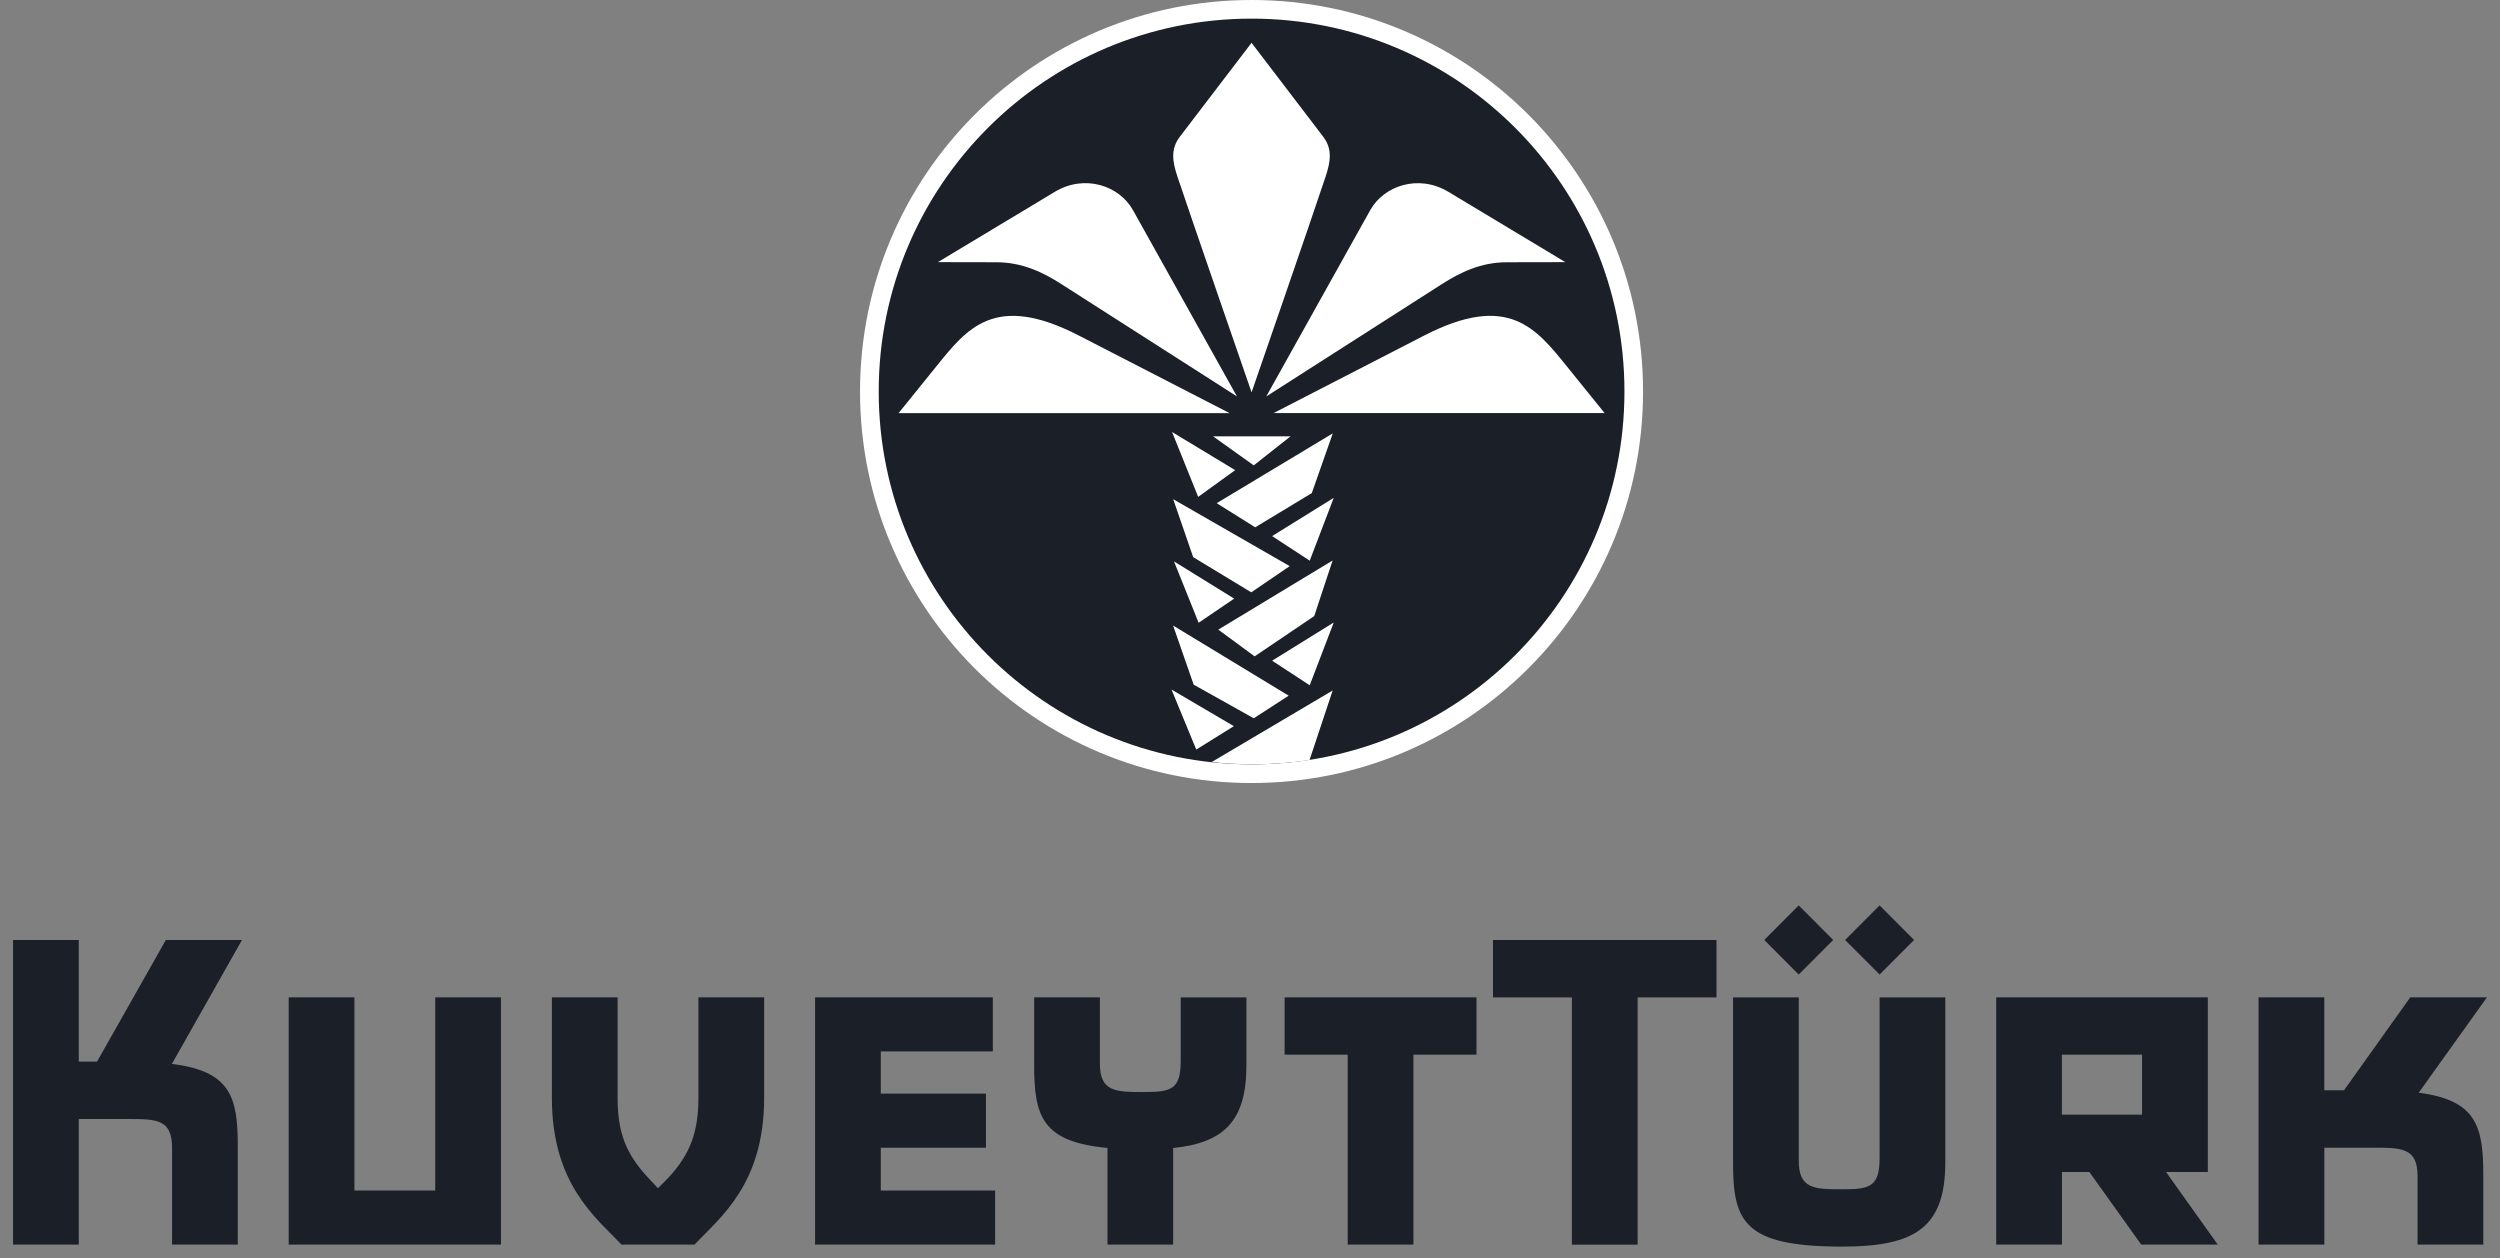 <svg width="153" height="77" viewBox="0 0 153 77" fill="none" xmlns="http://www.w3.org/2000/svg">
<rect x="0" y="0" width="153" height="77" fill="#808080" stroke="none"/>
<path d="M100.555 23.96C100.555 37.19 89.828 47.921 76.595 47.921C63.361 47.921 52.634 37.194 52.634 23.96C52.634 10.727 63.361 0 76.595 0C89.828 0 100.555 10.727 100.555 23.96Z" fill="white"/>
<path d="M53.777 23.961C53.777 11.357 63.995 1.14 76.595 1.14C89.195 1.14 99.416 11.354 99.416 23.961C99.416 36.567 89.198 46.778 76.595 46.778C63.992 46.778 53.777 36.56 53.777 23.961Z" fill="#1B1F28"/>
<path d="M75.511 44.441L73.211 45.873L71.696 42.2L75.511 44.441ZM71.848 34.357L75.531 36.636L73.356 38.113L71.848 34.357ZM71.731 26.439L75.593 28.773L73.328 30.409L71.731 26.439ZM77.855 32.808L81.625 30.467L80.155 34.313L77.852 32.808H77.855ZM71.793 38.282L78.867 42.575L76.729 43.959L73.052 41.9L71.793 38.282ZM74.56 38.533L81.556 34.302L80.43 37.704L76.784 40.169L74.557 38.533H74.56ZM71.799 30.55L78.929 34.647L76.578 36.251L73.022 34.096L71.799 30.55ZM74.461 30.794L81.566 26.522L80.282 30.178L76.819 32.271L74.461 30.794ZM74.237 26.704H78.981L76.729 28.481L74.24 26.704H74.237ZM77.855 40.434L81.625 38.096L80.155 41.938L77.852 40.434H77.855ZM76.598 24.016C76.598 24.016 72.784 12.996 72.054 10.793C71.755 9.894 71.631 9.12 72.206 8.369L76.595 2.62L80.981 8.369C81.556 9.12 81.428 9.894 81.132 10.793C80.406 12.996 76.595 24.016 76.595 24.016H76.598ZM98.197 25.279H77.945L87.167 20.532C92.31 17.885 94.014 20.102 95.898 22.429L98.197 25.276V25.279ZM77.497 24.26L83.862 12.855C84.689 11.378 86.799 10.634 88.647 11.743L95.798 16.043L92.214 16.05C90.637 16.053 89.381 16.659 88.241 17.389L77.5 24.26H77.497ZM54.996 25.279L57.296 22.432C59.175 20.105 60.88 17.885 66.026 20.535L75.249 25.283H54.993L54.996 25.279ZM75.7 24.26L64.959 17.389C63.819 16.659 62.563 16.053 60.983 16.05L57.399 16.043L64.549 11.743C66.398 10.631 68.508 11.375 69.335 12.855L75.7 24.26ZM74.147 46.641L81.559 42.258L80.144 46.513C79.012 46.685 77.848 46.775 76.664 46.775C75.814 46.775 74.977 46.73 74.147 46.637V46.641Z" fill="white"/>
<path d="M110.081 59.642L112.19 57.526L110.081 55.409L107.972 57.526L110.081 59.642ZM112.921 57.526L115.031 55.409L117.14 57.526L115.031 59.642L112.921 57.526ZM105.049 57.526H91.371V61.04H96.201V76.175H100.223V61.04H105.049V57.526ZM131.093 64.547H126.188V68.216H131.093V64.547ZM131.045 76.171L127.87 71.727H126.192V76.171H122.169V61.036H135.119V71.727H132.561L135.729 76.171H131.048H131.045ZM138.228 76.171H142.25V70.24H145.304C146.993 70.24 147.955 70.26 147.955 71.972V76.171H151.977V71.893C151.977 68.905 151.54 67.338 148.027 66.874L152.201 61.036H147.51L143.453 66.726H142.247V61.036H138.224V76.171H138.228ZM115.031 70.866V61.04H119.053V71.129C119.053 75.165 117.161 76.292 112.739 76.292C106.707 76.292 106.062 74.76 106.062 71.129V61.04H110.084V71.049C110.084 72.764 111.05 72.785 112.739 72.785C114.427 72.785 115.031 72.64 115.031 70.869V70.866ZM69.967 66.833C68.278 66.833 67.313 66.812 67.313 65.097V61.036H63.29V65.176C63.29 68.31 63.769 69.883 67.778 70.254V76.171H71.797V70.26C74.92 69.935 76.281 68.604 76.281 65.18V61.04H72.259V64.917C72.259 66.695 71.676 66.833 69.967 66.833ZM60.76 64.346H53.904V66.93H60.34V70.24H53.904V72.861H60.901V76.171H49.882V61.036H60.76V64.346ZM26.636 72.861H21.69V61.036H17.668V76.171H30.659V61.036H26.636V72.861ZM90.362 64.547H86.501V76.171H82.479V64.547H78.618V61.036H90.362V64.547ZM0.799 76.171H4.821V68.483H7.875C9.568 68.483 10.529 68.504 10.529 70.219V76.171H14.552V70.139C14.552 67.127 14.111 65.56 10.519 65.111L14.81 57.526H10.15L5.938 64.972H4.821V57.526H0.799V76.171ZM37.797 61.036V67.189C37.797 69.313 38.304 70.62 39.683 72.094L40.269 72.72L40.889 72.094C42.244 70.644 42.743 69.268 42.743 67.189V61.036H46.766V67.189C46.766 72.488 44.05 74.532 42.502 76.171H38.038C36.491 74.532 33.775 72.488 33.775 67.189V61.036H37.797Z" fill="#1B1F28"/>
</svg>

